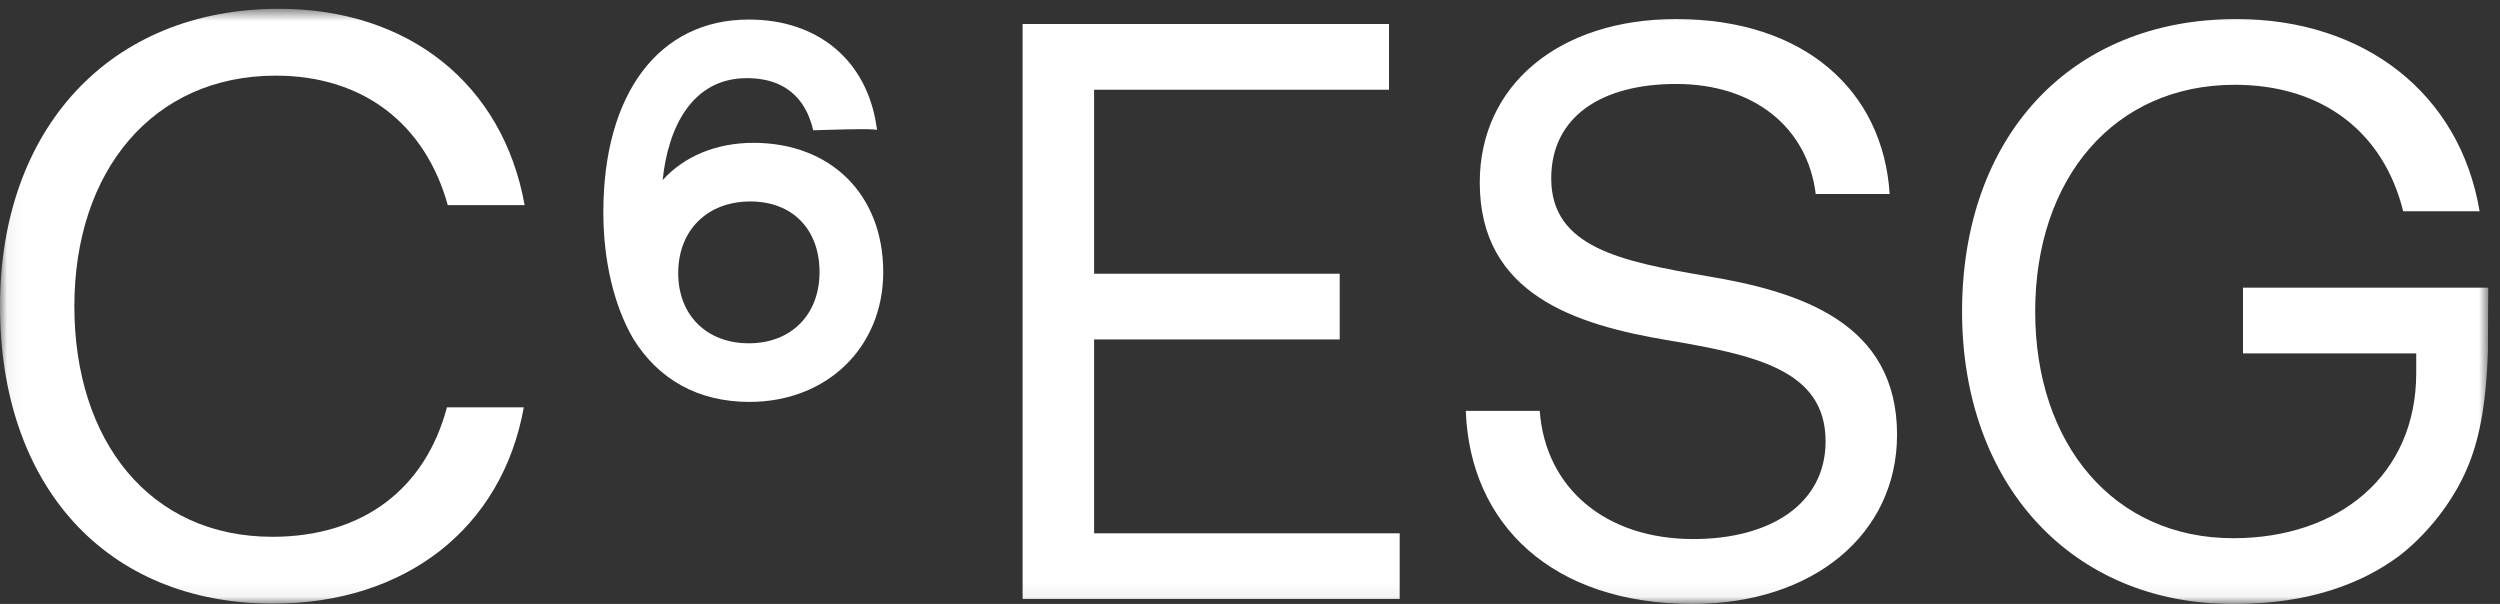 <?xml version="1.0" encoding="UTF-8"?>
<svg width="178px" height="43px" viewBox="0 0 178 43" version="1.1" xmlns="http://www.w3.org/2000/svg" xmlns:xlink="http://www.w3.org/1999/xlink">
    <rect x="0" y="0" width="178" height="43" fill="#333333" stroke="none"/>
    <title>C6 ESG Logo - Mono - RGB</title>
    <defs>
        <polygon id="path-1" points="0.06 0.627 177.167 0.627 177.167 42.94 0.06 42.94"></polygon>
    </defs>
    <g id="C6-ESG-Logo---Mono---RGB" stroke="none" stroke-width="1" fill="none" fill-rule="evenodd">
        <mask id="mask-2" fill="white">
            <use xlink:href="#path-1"></use>
        </mask>
        <g id="Clip-2"></g>
        <path d="M0,21.803 C0,9.193 7.792,0.627 19.867,0.627 C29.087,0.627 35.808,5.981 37.354,14.606 L31.882,14.606 C30.276,8.836 25.874,5.386 19.629,5.386 C10.885,5.386 5.294,12.167 5.294,21.803 C5.294,31.379 10.647,38.22 19.391,38.22 C25.815,38.22 30.276,34.83 31.823,29 L37.295,29 C35.749,37.625 28.848,42.978 19.451,42.978 C7.495,42.978 0,34.531 0,21.803" id="Fill-1" fill="#FFFFFF" mask="url(#mask-2)"></path>
        <path d="M53.428,14.344 C56.419,14.344 58.351,16.319 58.351,19.375 C58.351,22.406 56.329,24.443 53.32,24.443 C50.31,24.443 48.288,22.435 48.288,19.447 C48.288,16.395 50.354,14.344 53.428,14.344 Z M62.447,9.273 L62.409,9.006 C61.726,4.308 58.243,1.39 53.32,1.39 C46.929,1.39 42.958,6.648 42.958,15.111 C42.958,18.529 43.7,21.703 45.056,24.066 C46.875,27.043 49.745,28.616 53.356,28.616 C58.878,28.616 62.886,24.73 62.886,19.375 C62.886,13.869 59.172,10.17 53.645,10.17 C50.992,10.17 48.706,11.132 47.181,12.822 C47.565,9.061 49.281,5.564 53.175,5.564 C56.388,5.564 57.517,7.584 57.9,9.278 C57.9,9.278 62.619,9.101 62.447,9.273 L62.447,9.273 Z" id="Fill-3" fill="#FFFFFF" mask="url(#mask-2)"></path>
        <path d="M175.659,33.348 C176.457,31.488 177.015,29.024 177.141,24.98 C177.141,23.427 177.153,22.498 177.167,20.483 L159.702,20.483 L159.702,25.162 L172.035,25.162 L172.035,26.566 C172.035,33.818 166.545,38.321 159,38.321 C150.519,38.321 144.905,31.654 144.905,22.179 C144.905,12.704 150.519,6.037 159.117,6.037 C165.316,6.037 169.703,9.37 171.107,15.043 L176.547,15.043 C175.142,6.622 168.299,1.357 159.234,1.357 C147.361,1.357 139.699,9.78 139.699,22.179 C139.699,34.578 147.595,43 158.941,43 C159.014,43 159.081,42.995 159.153,42.994 L159.153,43 C164.525,43 168.232,41.472 170.706,39.663 C170.706,39.663 173.906,37.434 175.659,33.348" id="Fill-4" fill="#FFFFFF" mask="url(#mask-2)"></path>
        <polyline id="Fill-5" fill="#FFFFFF" mask="url(#mask-2)" points="72.811 1.709 98.897 1.709 98.897 6.388 77.9 6.388 77.9 19.489 95.387 19.489 95.387 24.168 77.9 24.168 77.9 37.971 99.657 37.971 99.657 42.649 72.811 42.649 72.811 1.709"></polyline>
        <path d="M109.629,29.256 C110.038,34.754 114.308,38.38 120.565,38.38 C126.063,38.38 129.982,35.865 129.982,31.42 C129.982,26.332 124.952,25.278 118.753,24.226 C112.143,23.115 105.359,20.951 105.359,12.997 C105.359,6.037 111.032,1.357 119.338,1.357 C128.462,1.357 134.076,6.446 134.544,13.815 L129.28,13.815 C128.695,9.078 124.893,5.978 119.338,5.978 C114.016,5.978 110.447,8.317 110.447,12.704 C110.447,17.617 115.419,18.611 121.56,19.664 C128.227,20.775 135.07,22.998 135.07,30.952 C135.07,38.029 129.104,43 120.507,43 C110.506,43 104.657,37.327 104.365,29.256 L109.629,29.256" id="Fill-6" fill="#FFFFFF" mask="url(#mask-2)"></path>
    </g>
</svg>